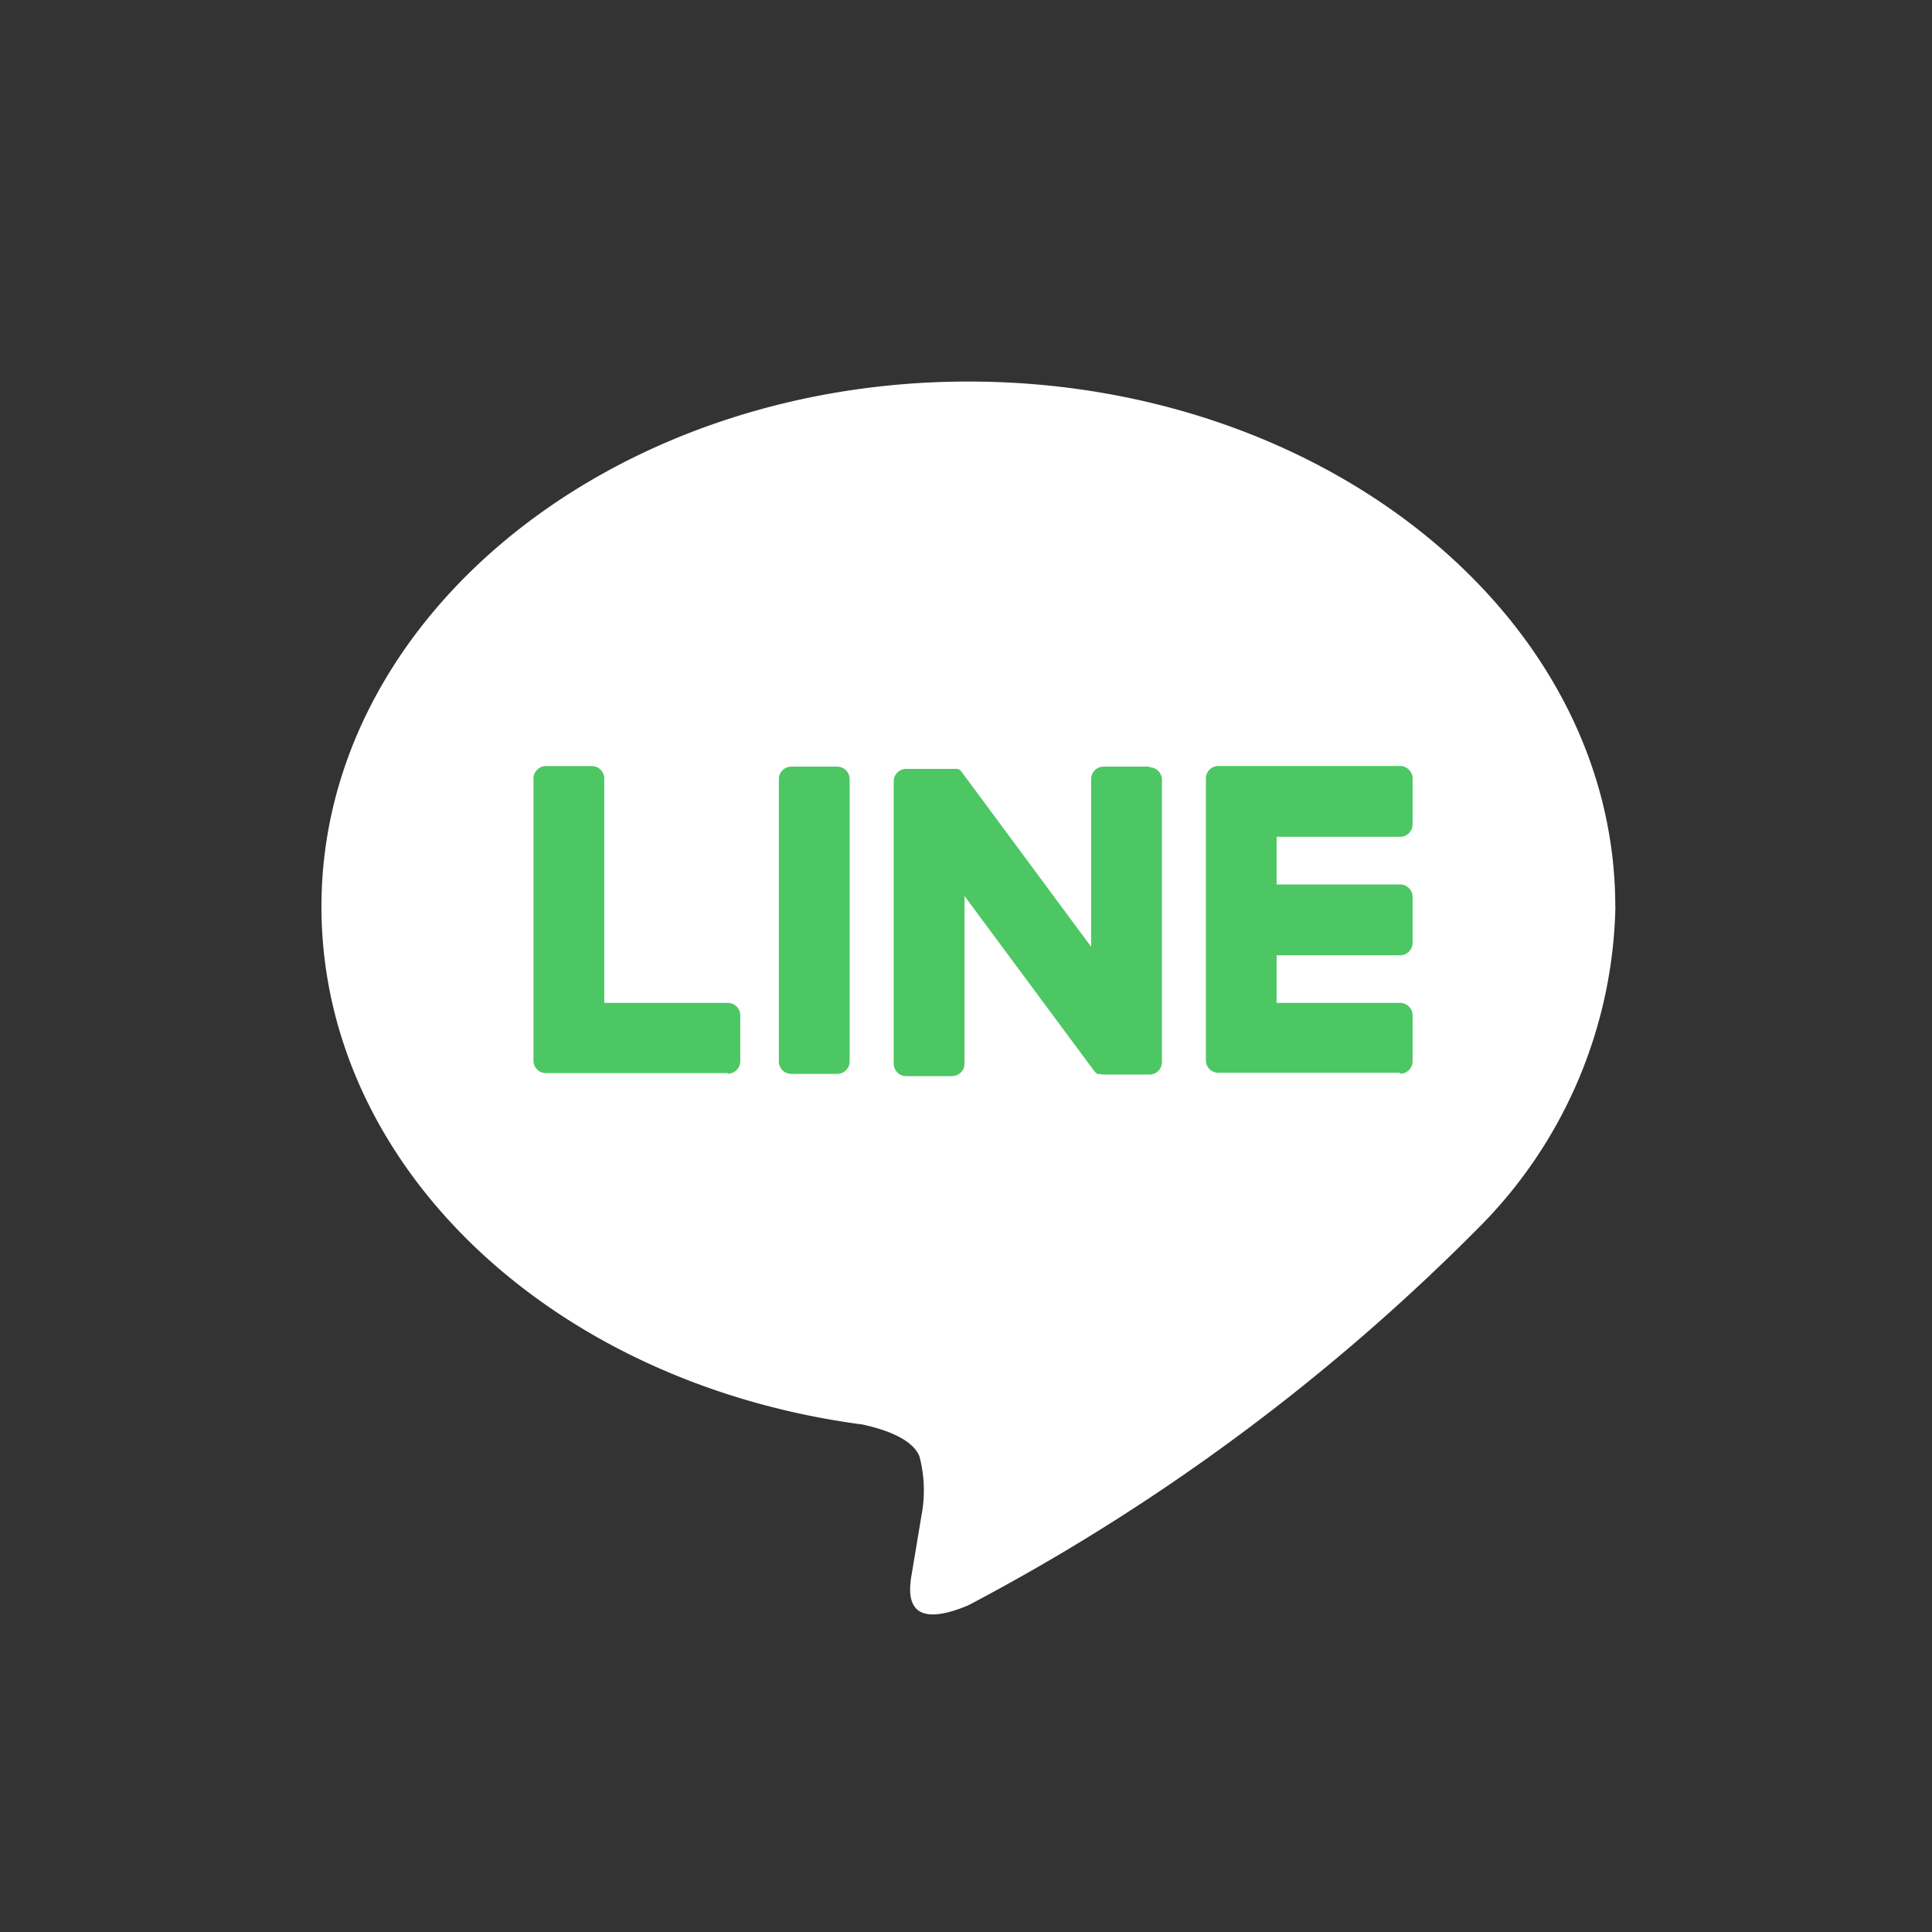<svg xmlns="http://www.w3.org/2000/svg" xmlns:xlink="http://www.w3.org/1999/xlink" width="31" height="31" viewBox="0 0 31 31">
  <rect x="0" y="0" width="31" height="31" fill="#333333" stroke="none"/>
  <defs>
    <clipPath id="clip-path">
      <rect id="長方形_25861" data-name="長方形 25861" width="31" height="31" transform="translate(0 0.098)" fill="none"/>
    </clipPath>
  </defs>
  <g id="icon_line" transform="translate(0 -0.098)" clip-path="url(#clip-path)">
    <path id="パス_42041" data-name="パス 42041" d="M73.838,72.424c0-4.645-4.656-8.424-10.38-8.424s-10.38,3.779-10.38,8.424c0,4.164,3.693,7.651,8.681,8.311.338.073.8.223.914.512a2.133,2.133,0,0,1,.034.939s-.122.732-.148.889c-.045.262-.209,1.026.9.56a33.516,33.516,0,0,0,8.156-6.027h0a7.5,7.5,0,0,0,2.225-5.183" transform="translate(-47.92 -57.78)" fill="#fff"/>
    <path id="パス_42042" data-name="パス 42042" d="M202.237,132.512a.2.2,0,0,0,.2-.2v-.736a.2.2,0,0,0-.2-.2h-1.982v-.764h1.982a.2.2,0,0,0,.2-.2v-.736a.2.2,0,0,0-.2-.2h-1.982v-.765h1.982a.2.2,0,0,0,.2-.2v-.736a.2.2,0,0,0-.2-.2H199.32a.2.2,0,0,0-.2.2v0h0v4.522h0v0a.2.2,0,0,0,.2.2h2.916Z" transform="translate(-179.771 -115.186)" fill="#4cc764"/>
    <path id="パス_42043" data-name="パス 42043" d="M91.232,132.512a.2.2,0,0,0,.2-.2v-.736a.2.2,0,0,0-.2-.2H89.25v-3.6a.2.2,0,0,0-.2-.2h-.736a.2.2,0,0,0-.2.2v4.527h0v0a.2.2,0,0,0,.2.2h2.916Z" transform="translate(-79.554 -115.186)" fill="#4cc764"/>
    <path id="パス_42044" data-name="パス 42044" d="M129.551,127.585h-.736a.2.2,0,0,0-.2.2v4.53a.2.2,0,0,0,.2.2h.736a.2.2,0,0,0,.2-.2v-4.53a.2.2,0,0,0-.2-.2" transform="translate(-116.118 -115.186)" fill="#4cc764"/>
    <path id="パス_42045" data-name="パス 42045" d="M151.66,127.585h-.736a.2.2,0,0,0-.2.2v2.691l-2.073-2.8a.192.192,0,0,0-.016-.021h0l-.012-.012,0,0-.011-.009-.005,0-.01-.007-.006,0-.011-.006-.006,0-.012,0-.006,0-.012,0-.007,0-.012,0h-.769a.2.2,0,0,0-.2.2v4.53a.2.2,0,0,0,.2.2h.736a.2.2,0,0,0,.2-.2v-2.69l2.075,2.8a.2.2,0,0,0,.051.05l0,0,.012.008.006,0,.01,0,.01,0,.006,0,.014,0h0a.207.207,0,0,0,.052.007h.732a.2.2,0,0,0,.2-.2v-4.53a.2.2,0,0,0-.2-.2" transform="translate(-133.216 -115.186)" fill="#4cc764"/>
  </g>
</svg>
